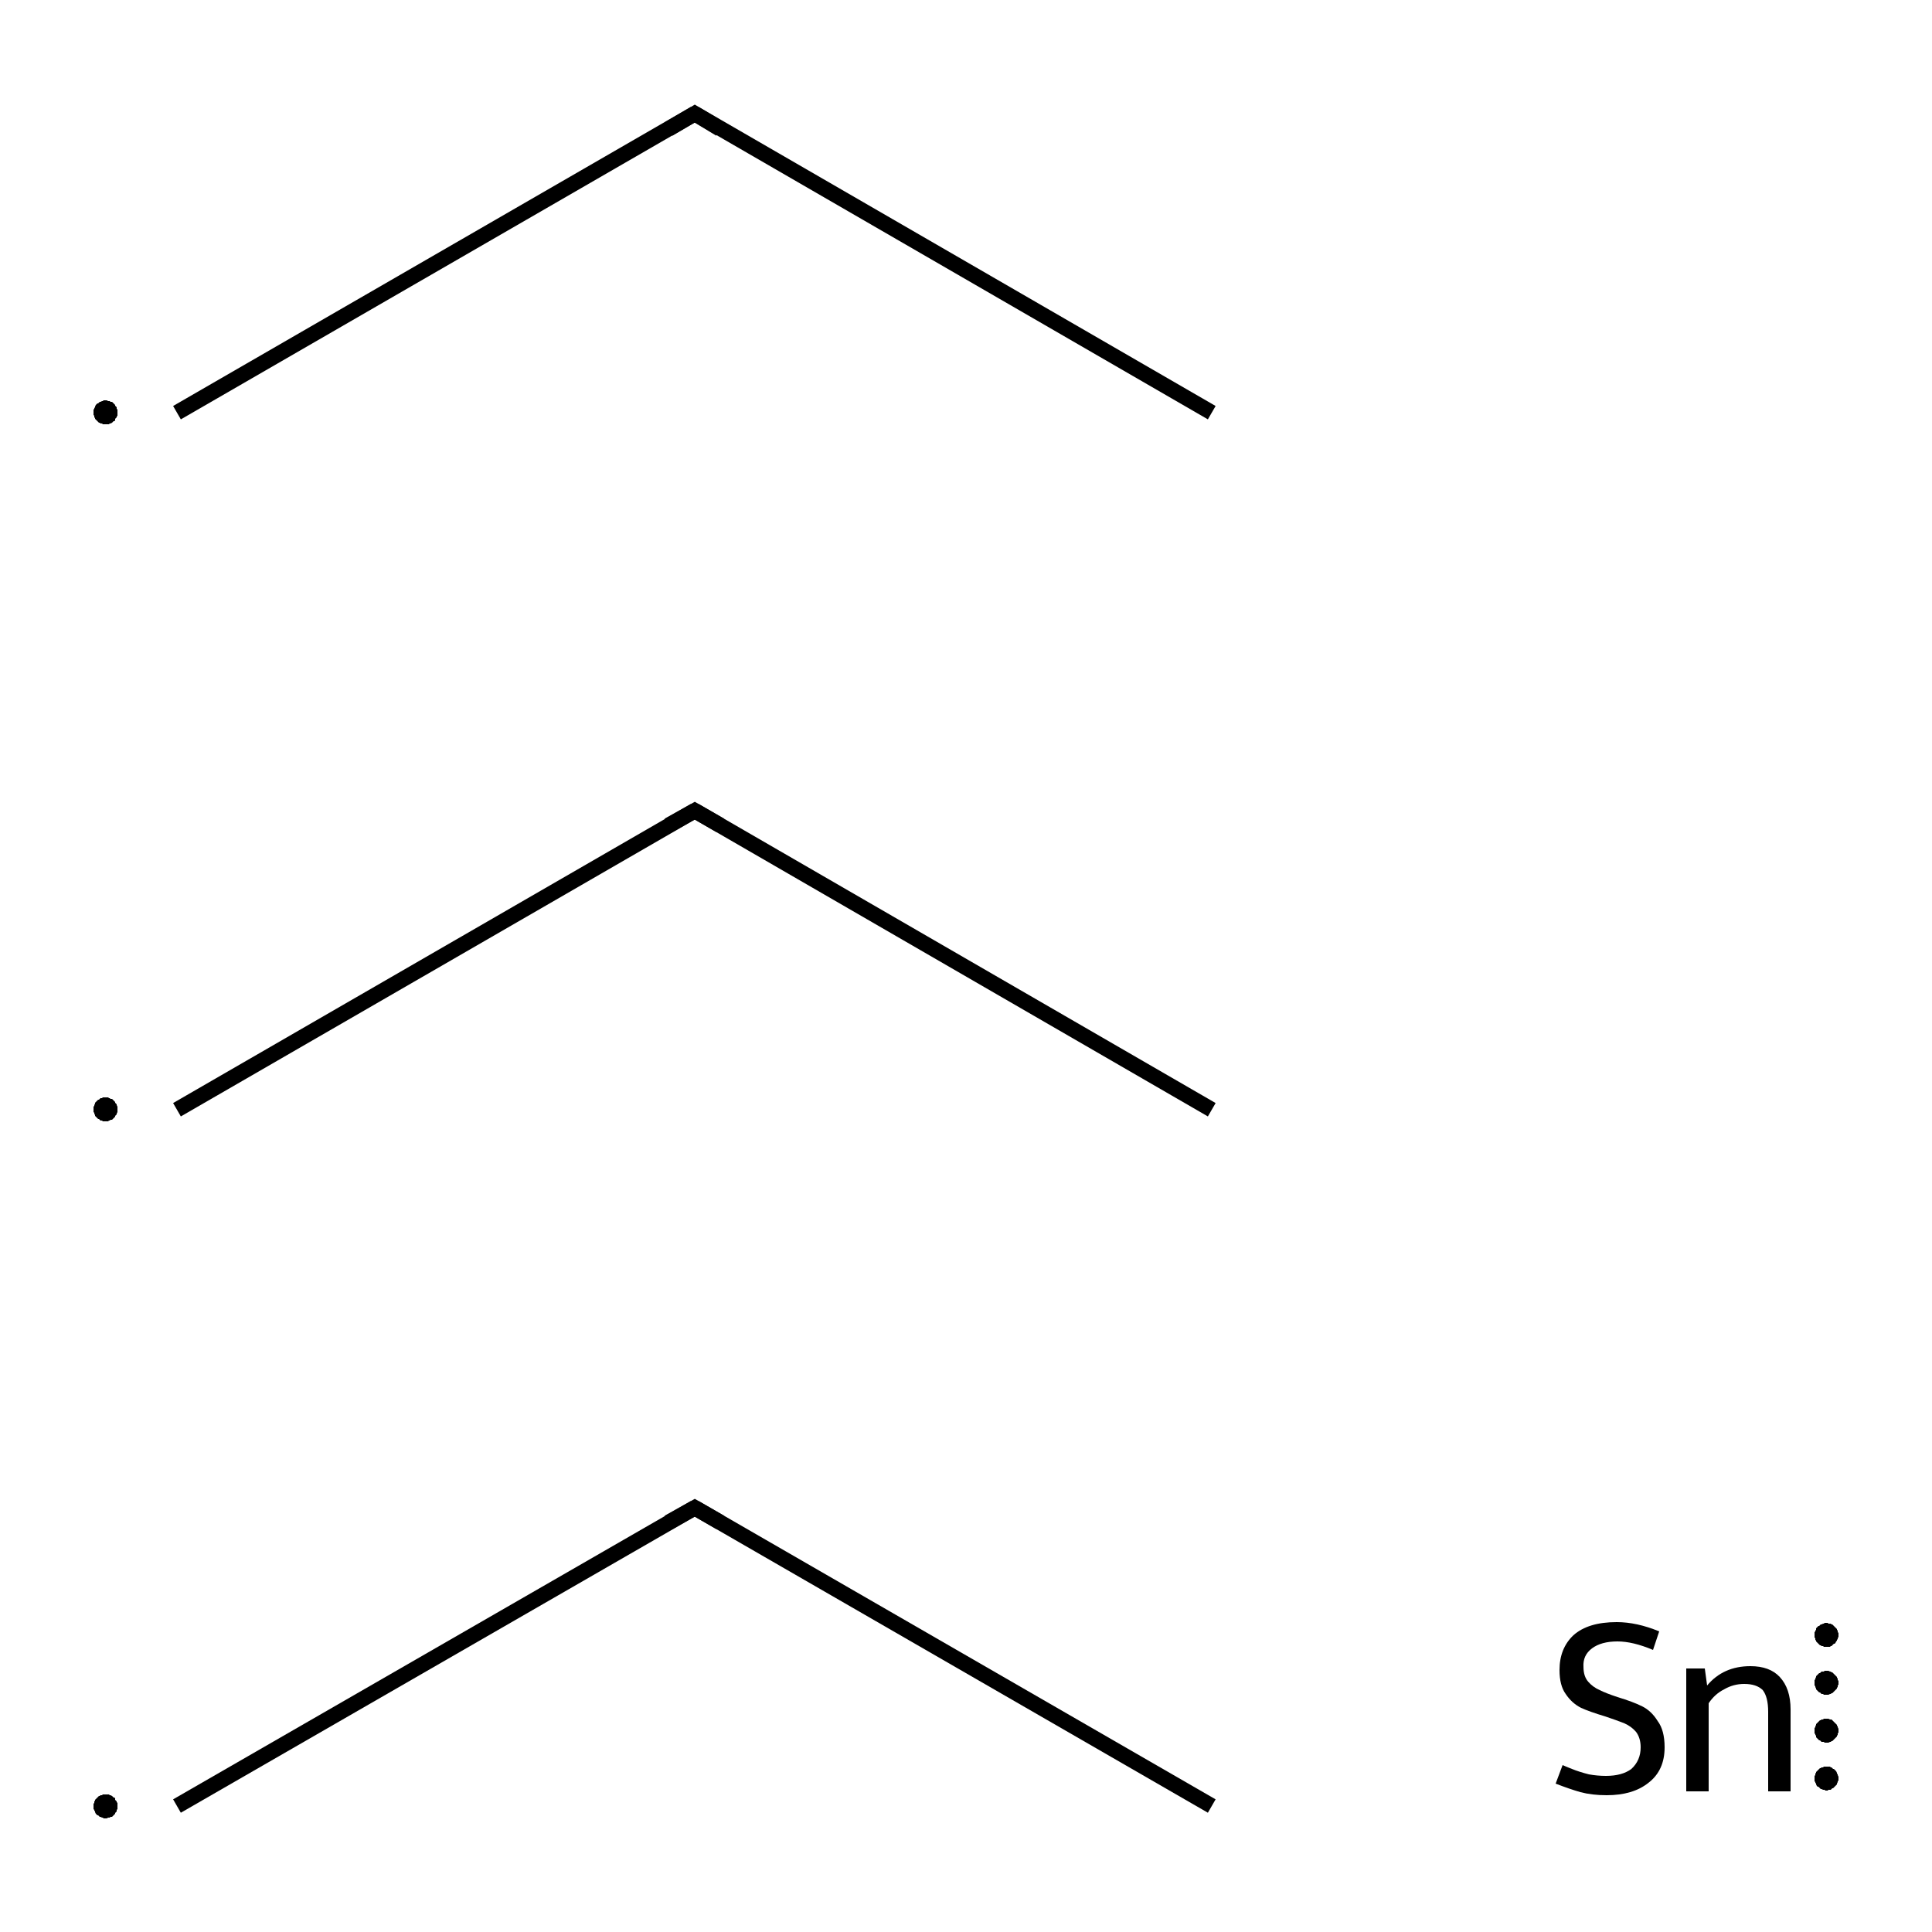 <?xml version='1.0' encoding='iso-8859-1'?>
<svg version='1.1' baseProfile='full'
              xmlns='http://www.w3.org/2000/svg'
                      xmlns:rdkit='http://www.rdkit.org/xml'
                      xmlns:xlink='http://www.w3.org/1999/xlink'
                  xml:space='preserve'
width='250px' height='250px' viewBox='0 0 250 250'>
<!-- END OF HEADER -->
<rect style='opacity:1.0;fill:#FFFFFF;stroke:none' width='250.0' height='250.0' x='0.0' y='0.0'> </rect>
<path class='bond-0 atom-0 atom-2' d='M 22.9,233.7 L 89.9,195.1' style='fill:none;fill-rule:evenodd;stroke:#000000;stroke-width:2.0px;stroke-linecap:butt;stroke-linejoin:miter;stroke-opacity:1' />
<path class='bond-1 atom-1 atom-2' d='M 156.8,233.7 L 89.9,195.1' style='fill:none;fill-rule:evenodd;stroke:#000000;stroke-width:2.0px;stroke-linecap:butt;stroke-linejoin:miter;stroke-opacity:1' />
<path class='bond-2 atom-3 atom-5' d='M 22.9,143.6 L 89.9,104.9' style='fill:none;fill-rule:evenodd;stroke:#000000;stroke-width:2.0px;stroke-linecap:butt;stroke-linejoin:miter;stroke-opacity:1' />
<path class='bond-3 atom-4 atom-5' d='M 156.8,143.6 L 89.9,104.9' style='fill:none;fill-rule:evenodd;stroke:#000000;stroke-width:2.0px;stroke-linecap:butt;stroke-linejoin:miter;stroke-opacity:1' />
<path class='bond-4 atom-6 atom-8' d='M 22.9,53.4 L 89.9,14.7' style='fill:none;fill-rule:evenodd;stroke:#000000;stroke-width:2.0px;stroke-linecap:butt;stroke-linejoin:miter;stroke-opacity:1' />
<path class='bond-5 atom-7 atom-8' d='M 156.8,53.4 L 89.9,14.7' style='fill:none;fill-rule:evenodd;stroke:#000000;stroke-width:2.0px;stroke-linecap:butt;stroke-linejoin:miter;stroke-opacity:1' />
<path d='M 86.5,197.0 L 89.9,195.1 L 93.2,197.0' style='fill:none;stroke:#000000;stroke-width:2.0px;stroke-linecap:butt;stroke-linejoin:miter;stroke-opacity:1;' />
<path d='M 86.5,106.8 L 89.9,104.9 L 93.2,106.8' style='fill:none;stroke:#000000;stroke-width:2.0px;stroke-linecap:butt;stroke-linejoin:miter;stroke-opacity:1;' />
<path d='M 86.5,16.7 L 89.9,14.7 L 93.2,16.7' style='fill:none;stroke:#000000;stroke-width:2.0px;stroke-linecap:butt;stroke-linejoin:miter;stroke-opacity:1;' />
<path class='atom-9' d='M 202.2 228.4
Q 202.4 228.5, 203.4 228.9
Q 204.4 229.3, 205.6 229.6
Q 206.7 229.8, 207.8 229.8
Q 209.9 229.8, 211.1 228.9
Q 212.3 227.8, 212.3 226.1
Q 212.3 224.9, 211.7 224.1
Q 211.1 223.4, 210.2 223.0
Q 209.2 222.6, 207.7 222.1
Q 205.7 221.5, 204.6 221.0
Q 203.4 220.4, 202.6 219.2
Q 201.8 218.1, 201.8 216.1
Q 201.8 213.3, 203.6 211.6
Q 205.5 209.9, 209.2 209.9
Q 211.8 209.9, 214.7 211.1
L 213.9 213.5
Q 211.3 212.4, 209.3 212.4
Q 207.2 212.4, 206.0 213.3
Q 204.8 214.2, 204.9 215.7
Q 204.9 216.9, 205.5 217.6
Q 206.1 218.3, 207.0 218.7
Q 207.8 219.1, 209.3 219.6
Q 211.3 220.2, 212.5 220.8
Q 213.7 221.4, 214.5 222.7
Q 215.4 223.9, 215.4 226.1
Q 215.4 229.1, 213.3 230.7
Q 211.3 232.3, 207.9 232.3
Q 206.0 232.3, 204.5 231.9
Q 203.1 231.5, 201.3 230.8
L 202.2 228.4
' fill='#000000'/>
<path class='atom-9' d='M 226.5 215.6
Q 229.0 215.6, 230.3 217.0
Q 231.7 218.5, 231.7 221.2
L 231.7 231.8
L 228.8 231.8
L 228.8 221.5
Q 228.8 219.6, 228.1 218.7
Q 227.3 217.9, 225.7 217.9
Q 224.3 217.9, 223.1 218.6
Q 221.9 219.2, 221.1 220.4
L 221.1 231.8
L 218.2 231.8
L 218.2 215.9
L 220.6 215.9
L 220.9 218.1
Q 223.0 215.6, 226.5 215.6
' fill='#000000'/>
<path class='atom-0' d='M 15.2,233.7 L 15.2,233.9 L 15.2,234.0 L 15.2,234.1 L 15.1,234.2 L 15.1,234.4 L 15.0,234.5 L 14.9,234.6 L 14.9,234.7 L 14.8,234.8 L 14.7,234.9 L 14.6,235.0 L 14.5,235.1 L 14.3,235.1 L 14.2,235.2 L 14.1,235.2 L 14.0,235.2 L 13.8,235.3 L 13.7,235.3 L 13.6,235.3 L 13.4,235.3 L 13.3,235.2 L 13.2,235.2 L 13.0,235.1 L 12.9,235.1 L 12.8,235.0 L 12.7,234.9 L 12.6,234.9 L 12.5,234.8 L 12.4,234.7 L 12.3,234.5 L 12.3,234.4 L 12.2,234.3 L 12.2,234.2 L 12.1,234.1 L 12.1,233.9 L 12.1,233.8 L 12.1,233.7 L 12.1,233.5 L 12.1,233.4 L 12.2,233.3 L 12.2,233.1 L 12.3,233.0 L 12.3,232.9 L 12.4,232.8 L 12.5,232.7 L 12.6,232.6 L 12.7,232.5 L 12.8,232.4 L 12.9,232.4 L 13.0,232.3 L 13.2,232.3 L 13.3,232.2 L 13.4,232.2 L 13.6,232.2 L 13.7,232.2 L 13.8,232.2 L 14.0,232.2 L 14.1,232.2 L 14.2,232.3 L 14.3,232.3 L 14.5,232.4 L 14.6,232.5 L 14.7,232.6 L 14.8,232.6 L 14.9,232.7 L 14.9,232.9 L 15.0,233.0 L 15.1,233.1 L 15.1,233.2 L 15.2,233.3 L 15.2,233.5 L 15.2,233.6 L 15.2,233.7 L 13.7,233.7 Z' style='fill:#000000;fill-rule:evenodd;fill-opacity:1;stroke:#000000;stroke-width:0.0px;stroke-linecap:butt;stroke-linejoin:miter;stroke-opacity:1;' />
<path class='atom-3' d='M 15.2,143.6 L 15.2,143.7 L 15.2,143.8 L 15.2,143.9 L 15.1,144.1 L 15.1,144.2 L 15.0,144.3 L 14.9,144.4 L 14.9,144.5 L 14.8,144.6 L 14.7,144.7 L 14.6,144.8 L 14.5,144.9 L 14.3,144.9 L 14.2,145.0 L 14.1,145.0 L 14.0,145.1 L 13.8,145.1 L 13.7,145.1 L 13.6,145.1 L 13.4,145.1 L 13.3,145.1 L 13.2,145.0 L 13.0,145.0 L 12.9,144.9 L 12.8,144.8 L 12.7,144.8 L 12.6,144.7 L 12.5,144.6 L 12.4,144.5 L 12.3,144.4 L 12.3,144.3 L 12.2,144.1 L 12.2,144.0 L 12.1,143.9 L 12.1,143.7 L 12.1,143.6 L 12.1,143.5 L 12.1,143.4 L 12.1,143.2 L 12.2,143.1 L 12.2,143.0 L 12.3,142.8 L 12.3,142.7 L 12.4,142.6 L 12.5,142.5 L 12.6,142.4 L 12.7,142.3 L 12.8,142.3 L 12.9,142.2 L 13.0,142.1 L 13.2,142.1 L 13.3,142.0 L 13.4,142.0 L 13.6,142.0 L 13.7,142.0 L 13.8,142.0 L 14.0,142.0 L 14.1,142.1 L 14.2,142.1 L 14.3,142.2 L 14.5,142.2 L 14.6,142.3 L 14.7,142.4 L 14.8,142.5 L 14.9,142.6 L 14.9,142.7 L 15.0,142.8 L 15.1,142.9 L 15.1,143.0 L 15.2,143.2 L 15.2,143.3 L 15.2,143.4 L 15.2,143.6 L 13.7,143.6 Z' style='fill:#000000;fill-rule:evenodd;fill-opacity:1;stroke:#000000;stroke-width:0.0px;stroke-linecap:butt;stroke-linejoin:miter;stroke-opacity:1;' />
<path class='atom-6' d='M 15.2,53.4 L 15.2,53.5 L 15.2,53.6 L 15.2,53.8 L 15.1,53.9 L 15.1,54.0 L 15.0,54.1 L 14.9,54.2 L 14.9,54.4 L 14.8,54.5 L 14.7,54.5 L 14.6,54.6 L 14.5,54.7 L 14.3,54.8 L 14.2,54.8 L 14.1,54.9 L 14.0,54.9 L 13.8,54.9 L 13.7,54.9 L 13.6,54.9 L 13.4,54.9 L 13.3,54.9 L 13.2,54.8 L 13.0,54.8 L 12.9,54.7 L 12.8,54.7 L 12.7,54.6 L 12.6,54.5 L 12.5,54.4 L 12.4,54.3 L 12.3,54.2 L 12.3,54.1 L 12.2,54.0 L 12.2,53.8 L 12.1,53.7 L 12.1,53.6 L 12.1,53.4 L 12.1,53.3 L 12.1,53.2 L 12.1,53.0 L 12.2,52.9 L 12.2,52.8 L 12.3,52.7 L 12.3,52.6 L 12.4,52.4 L 12.5,52.3 L 12.6,52.2 L 12.7,52.2 L 12.8,52.1 L 12.9,52.0 L 13.0,52.0 L 13.2,51.9 L 13.3,51.9 L 13.4,51.8 L 13.6,51.8 L 13.7,51.8 L 13.8,51.8 L 14.0,51.9 L 14.1,51.9 L 14.2,51.9 L 14.3,52.0 L 14.5,52.0 L 14.6,52.1 L 14.7,52.2 L 14.8,52.3 L 14.9,52.4 L 14.9,52.5 L 15.0,52.6 L 15.1,52.7 L 15.1,52.9 L 15.2,53.0 L 15.2,53.1 L 15.2,53.2 L 15.2,53.4 L 13.7,53.4 Z' style='fill:#000000;fill-rule:evenodd;fill-opacity:1;stroke:#000000;stroke-width:0.0px;stroke-linecap:butt;stroke-linejoin:miter;stroke-opacity:1;' />
<path class='atom-9' d='M 237.9,230.1 L 237.9,230.3 L 237.9,230.4 L 237.8,230.5 L 237.8,230.6 L 237.7,230.8 L 237.7,230.9 L 237.6,231.0 L 237.5,231.1 L 237.4,231.2 L 237.3,231.3 L 237.2,231.4 L 237.1,231.4 L 237.0,231.5 L 236.9,231.6 L 236.8,231.6 L 236.6,231.6 L 236.5,231.7 L 236.4,231.7 L 236.2,231.7 L 236.1,231.6 L 236.0,231.6 L 235.9,231.6 L 235.7,231.5 L 235.6,231.5 L 235.5,231.4 L 235.4,231.3 L 235.3,231.2 L 235.2,231.2 L 235.1,231.1 L 235.0,230.9 L 235.0,230.8 L 234.9,230.7 L 234.9,230.6 L 234.8,230.5 L 234.8,230.3 L 234.8,230.2 L 234.8,230.1 L 234.8,229.9 L 234.8,229.8 L 234.9,229.7 L 234.9,229.5 L 235.0,229.4 L 235.0,229.3 L 235.1,229.2 L 235.2,229.1 L 235.3,229.0 L 235.4,228.9 L 235.5,228.8 L 235.6,228.8 L 235.7,228.7 L 235.9,228.7 L 236.0,228.6 L 236.1,228.6 L 236.2,228.6 L 236.4,228.6 L 236.5,228.6 L 236.6,228.6 L 236.8,228.6 L 236.9,228.7 L 237.0,228.7 L 237.1,228.8 L 237.2,228.9 L 237.3,228.9 L 237.4,229.0 L 237.5,229.1 L 237.6,229.2 L 237.7,229.4 L 237.7,229.5 L 237.8,229.6 L 237.8,229.7 L 237.9,229.9 L 237.9,230.0 L 237.9,230.1 L 236.3,230.1 Z' style='fill:#000000;fill-rule:evenodd;fill-opacity:1;stroke:#000000;stroke-width:0.0px;stroke-linecap:butt;stroke-linejoin:miter;stroke-opacity:1;' />
<path class='atom-9' d='M 237.9,211.6 L 237.9,211.7 L 237.9,211.8 L 237.8,212.0 L 237.8,212.1 L 237.7,212.2 L 237.7,212.3 L 237.6,212.4 L 237.5,212.6 L 237.4,212.7 L 237.3,212.7 L 237.2,212.8 L 237.1,212.9 L 237.0,213.0 L 236.9,213.0 L 236.8,213.1 L 236.6,213.1 L 236.5,213.1 L 236.4,213.1 L 236.2,213.1 L 236.1,213.1 L 236.0,213.1 L 235.9,213.0 L 235.7,213.0 L 235.6,212.9 L 235.5,212.9 L 235.4,212.8 L 235.3,212.7 L 235.2,212.6 L 235.1,212.5 L 235.0,212.4 L 235.0,212.3 L 234.9,212.2 L 234.9,212.0 L 234.8,211.9 L 234.8,211.8 L 234.8,211.6 L 234.8,211.5 L 234.8,211.4 L 234.8,211.2 L 234.9,211.1 L 234.9,211.0 L 235.0,210.9 L 235.0,210.7 L 235.1,210.6 L 235.2,210.5 L 235.3,210.4 L 235.4,210.4 L 235.5,210.3 L 235.6,210.2 L 235.7,210.2 L 235.9,210.1 L 236.0,210.1 L 236.1,210.0 L 236.2,210.0 L 236.4,210.0 L 236.5,210.0 L 236.6,210.1 L 236.8,210.1 L 236.9,210.1 L 237.0,210.2 L 237.1,210.2 L 237.2,210.3 L 237.3,210.4 L 237.4,210.5 L 237.5,210.6 L 237.6,210.7 L 237.7,210.8 L 237.7,210.9 L 237.8,211.0 L 237.8,211.2 L 237.9,211.3 L 237.9,211.4 L 237.9,211.6 L 236.3,211.6 Z' style='fill:#000000;fill-rule:evenodd;fill-opacity:1;stroke:#000000;stroke-width:0.0px;stroke-linecap:butt;stroke-linejoin:miter;stroke-opacity:1;' />
<path class='atom-9' d='M 237.9,223.9 L 237.9,224.1 L 237.9,224.2 L 237.8,224.3 L 237.8,224.5 L 237.7,224.6 L 237.7,224.7 L 237.6,224.8 L 237.5,224.9 L 237.4,225.0 L 237.3,225.1 L 237.2,225.2 L 237.1,225.3 L 237.0,225.3 L 236.9,225.4 L 236.8,225.4 L 236.6,225.5 L 236.5,225.5 L 236.4,225.5 L 236.2,225.5 L 236.1,225.5 L 236.0,225.4 L 235.9,225.4 L 235.7,225.4 L 235.6,225.3 L 235.5,225.2 L 235.4,225.2 L 235.3,225.1 L 235.2,225.0 L 235.1,224.9 L 235.0,224.8 L 235.0,224.6 L 234.9,224.5 L 234.9,224.4 L 234.8,224.3 L 234.8,224.1 L 234.8,224.0 L 234.8,223.9 L 234.8,223.7 L 234.8,223.6 L 234.9,223.5 L 234.9,223.4 L 235.0,223.2 L 235.0,223.1 L 235.1,223.0 L 235.2,222.9 L 235.3,222.8 L 235.4,222.7 L 235.5,222.6 L 235.6,222.6 L 235.7,222.5 L 235.9,222.5 L 236.0,222.4 L 236.1,222.4 L 236.2,222.4 L 236.4,222.4 L 236.5,222.4 L 236.6,222.4 L 236.8,222.5 L 236.9,222.5 L 237.0,222.5 L 237.1,222.6 L 237.2,222.7 L 237.3,222.8 L 237.4,222.9 L 237.5,223.0 L 237.6,223.1 L 237.7,223.2 L 237.7,223.3 L 237.8,223.4 L 237.8,223.5 L 237.9,223.7 L 237.9,223.8 L 237.9,223.9 L 236.3,223.9 Z' style='fill:#000000;fill-rule:evenodd;fill-opacity:1;stroke:#000000;stroke-width:0.0px;stroke-linecap:butt;stroke-linejoin:miter;stroke-opacity:1;' />
<path class='atom-9' d='M 237.9,217.8 L 237.9,217.9 L 237.9,218.0 L 237.8,218.1 L 237.8,218.3 L 237.7,218.4 L 237.7,218.5 L 237.6,218.6 L 237.5,218.7 L 237.4,218.8 L 237.3,218.9 L 237.2,219.0 L 237.1,219.1 L 237.0,219.1 L 236.9,219.2 L 236.8,219.2 L 236.6,219.3 L 236.5,219.3 L 236.4,219.3 L 236.2,219.3 L 236.1,219.3 L 236.0,219.3 L 235.9,219.2 L 235.7,219.2 L 235.6,219.1 L 235.5,219.0 L 235.4,219.0 L 235.3,218.9 L 235.2,218.8 L 235.1,218.7 L 235.0,218.6 L 235.0,218.5 L 234.9,218.3 L 234.9,218.2 L 234.8,218.1 L 234.8,218.0 L 234.8,217.8 L 234.8,217.7 L 234.8,217.6 L 234.8,217.4 L 234.9,217.3 L 234.9,217.2 L 235.0,217.0 L 235.0,216.9 L 235.1,216.8 L 235.2,216.7 L 235.3,216.6 L 235.4,216.5 L 235.5,216.5 L 235.6,216.4 L 235.7,216.3 L 235.9,216.3 L 236.0,216.3 L 236.1,216.2 L 236.2,216.2 L 236.4,216.2 L 236.5,216.2 L 236.6,216.2 L 236.8,216.3 L 236.9,216.3 L 237.0,216.4 L 237.1,216.4 L 237.2,216.5 L 237.3,216.6 L 237.4,216.7 L 237.5,216.8 L 237.6,216.9 L 237.7,217.0 L 237.7,217.1 L 237.8,217.2 L 237.8,217.4 L 237.9,217.5 L 237.9,217.6 L 237.9,217.8 L 236.3,217.8 Z' style='fill:#000000;fill-rule:evenodd;fill-opacity:1;stroke:#000000;stroke-width:0.0px;stroke-linecap:butt;stroke-linejoin:miter;stroke-opacity:1;' />
</svg>
